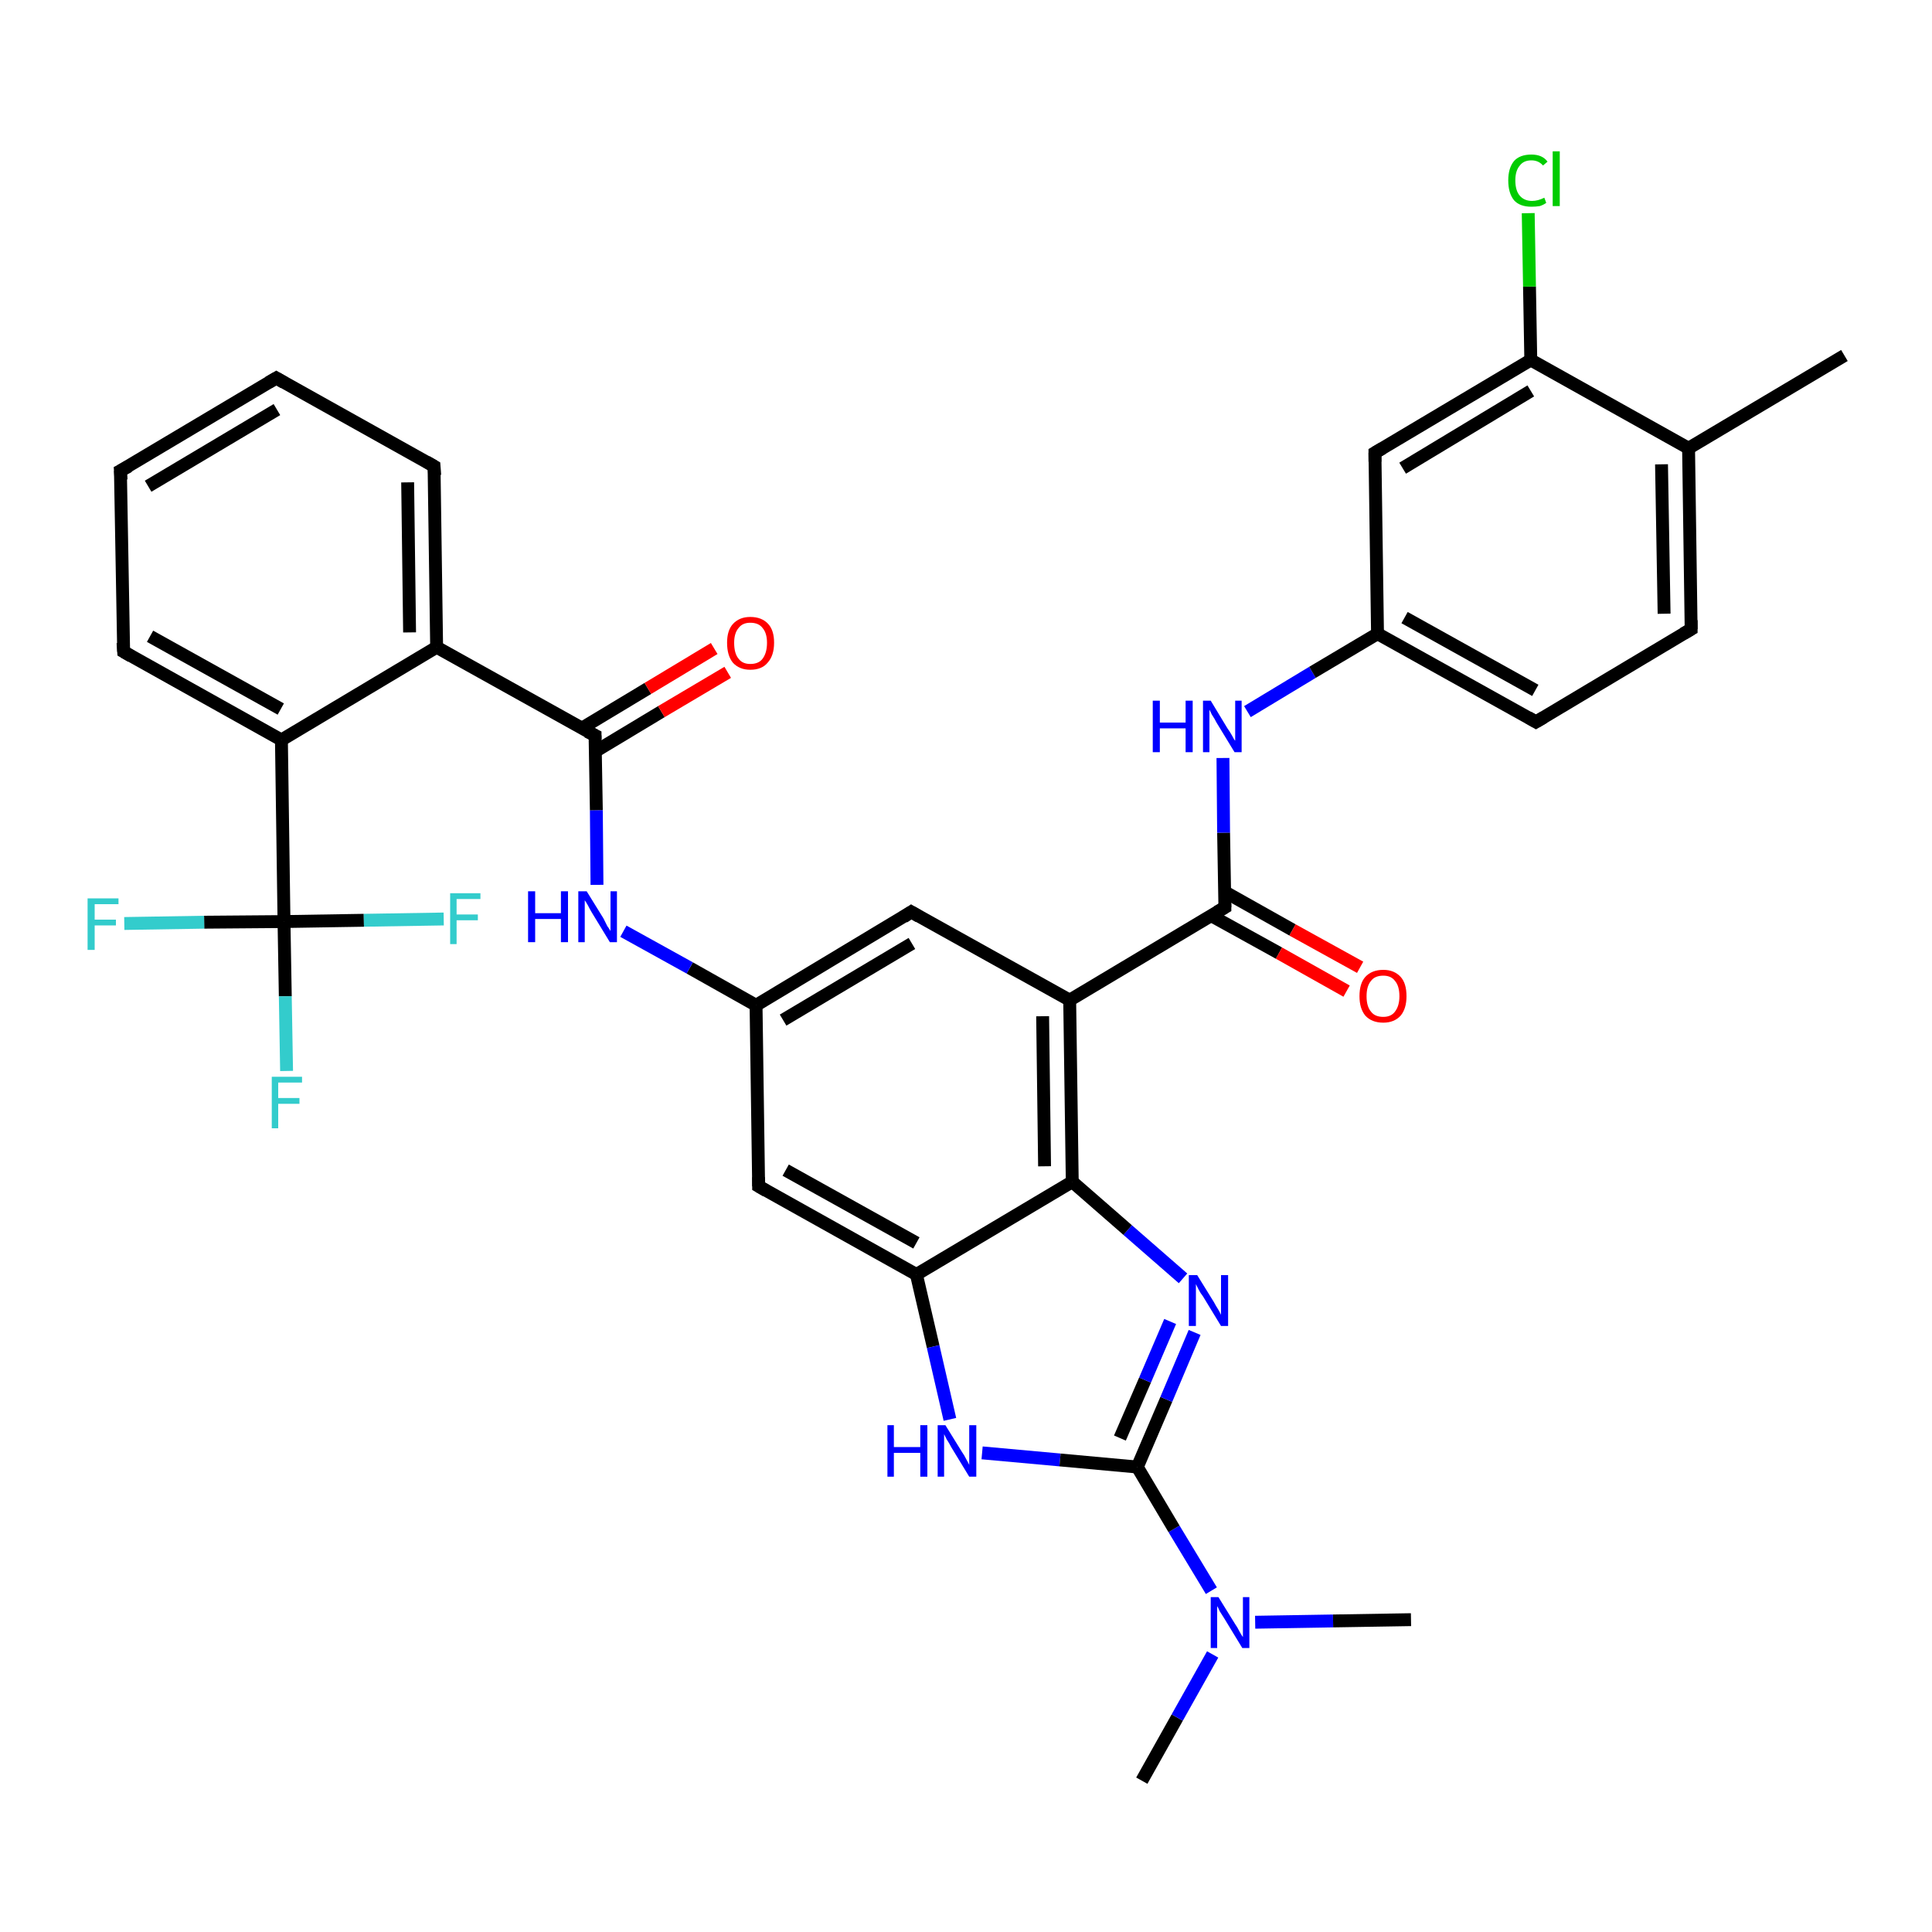 <?xml version='1.0' encoding='iso-8859-1'?>
<svg version='1.1' baseProfile='full'
              xmlns='http://www.w3.org/2000/svg'
                      xmlns:rdkit='http://www.rdkit.org/xml'
                      xmlns:xlink='http://www.w3.org/1999/xlink'
                  xml:space='preserve'
width='300px' height='300px' viewBox='0 0 300 300'>
<!-- END OF HEADER -->
<rect style='opacity:1.0;fill:#FFFFFF;stroke:none' width='300.0' height='300.0' x='0.0' y='0.0'> </rect>
<path class='bond-0 atom-0 atom-1' d='M 177.3,276.5 L 182.8,266.7' style='fill:none;fill-rule:evenodd;stroke:#000000;stroke-width:2.0px;stroke-linecap:butt;stroke-linejoin:miter;stroke-opacity:1' />
<path class='bond-0 atom-0 atom-1' d='M 182.8,266.7 L 188.3,256.9' style='fill:none;fill-rule:evenodd;stroke:#0000FF;stroke-width:2.0px;stroke-linecap:butt;stroke-linejoin:miter;stroke-opacity:1' />
<path class='bond-1 atom-1 atom-2' d='M 194.9,251.9 L 207.0,251.7' style='fill:none;fill-rule:evenodd;stroke:#0000FF;stroke-width:2.0px;stroke-linecap:butt;stroke-linejoin:miter;stroke-opacity:1' />
<path class='bond-1 atom-1 atom-2' d='M 207.0,251.7 L 219.1,251.5' style='fill:none;fill-rule:evenodd;stroke:#000000;stroke-width:2.0px;stroke-linecap:butt;stroke-linejoin:miter;stroke-opacity:1' />
<path class='bond-2 atom-1 atom-3' d='M 188.1,247.0 L 182.3,237.4' style='fill:none;fill-rule:evenodd;stroke:#0000FF;stroke-width:2.0px;stroke-linecap:butt;stroke-linejoin:miter;stroke-opacity:1' />
<path class='bond-2 atom-1 atom-3' d='M 182.3,237.4 L 176.6,227.8' style='fill:none;fill-rule:evenodd;stroke:#000000;stroke-width:2.0px;stroke-linecap:butt;stroke-linejoin:miter;stroke-opacity:1' />
<path class='bond-3 atom-3 atom-4' d='M 176.6,227.8 L 181.1,217.3' style='fill:none;fill-rule:evenodd;stroke:#000000;stroke-width:2.0px;stroke-linecap:butt;stroke-linejoin:miter;stroke-opacity:1' />
<path class='bond-3 atom-3 atom-4' d='M 181.1,217.3 L 185.5,206.9' style='fill:none;fill-rule:evenodd;stroke:#0000FF;stroke-width:2.0px;stroke-linecap:butt;stroke-linejoin:miter;stroke-opacity:1' />
<path class='bond-3 atom-3 atom-4' d='M 173.9,223.3 L 177.8,214.3' style='fill:none;fill-rule:evenodd;stroke:#000000;stroke-width:2.0px;stroke-linecap:butt;stroke-linejoin:miter;stroke-opacity:1' />
<path class='bond-3 atom-3 atom-4' d='M 177.8,214.3 L 181.7,205.2' style='fill:none;fill-rule:evenodd;stroke:#0000FF;stroke-width:2.0px;stroke-linecap:butt;stroke-linejoin:miter;stroke-opacity:1' />
<path class='bond-4 atom-4 atom-5' d='M 183.7,198.5 L 175.1,191.0' style='fill:none;fill-rule:evenodd;stroke:#0000FF;stroke-width:2.0px;stroke-linecap:butt;stroke-linejoin:miter;stroke-opacity:1' />
<path class='bond-4 atom-4 atom-5' d='M 175.1,191.0 L 166.5,183.5' style='fill:none;fill-rule:evenodd;stroke:#000000;stroke-width:2.0px;stroke-linecap:butt;stroke-linejoin:miter;stroke-opacity:1' />
<path class='bond-5 atom-5 atom-6' d='M 166.5,183.5 L 166.1,155.3' style='fill:none;fill-rule:evenodd;stroke:#000000;stroke-width:2.0px;stroke-linecap:butt;stroke-linejoin:miter;stroke-opacity:1' />
<path class='bond-5 atom-5 atom-6' d='M 162.2,181.1 L 161.9,157.8' style='fill:none;fill-rule:evenodd;stroke:#000000;stroke-width:2.0px;stroke-linecap:butt;stroke-linejoin:miter;stroke-opacity:1' />
<path class='bond-6 atom-6 atom-7' d='M 166.1,155.3 L 141.5,141.6' style='fill:none;fill-rule:evenodd;stroke:#000000;stroke-width:2.0px;stroke-linecap:butt;stroke-linejoin:miter;stroke-opacity:1' />
<path class='bond-7 atom-7 atom-8' d='M 141.5,141.6 L 117.4,156.1' style='fill:none;fill-rule:evenodd;stroke:#000000;stroke-width:2.0px;stroke-linecap:butt;stroke-linejoin:miter;stroke-opacity:1' />
<path class='bond-7 atom-7 atom-8' d='M 141.6,146.5 L 121.6,158.4' style='fill:none;fill-rule:evenodd;stroke:#000000;stroke-width:2.0px;stroke-linecap:butt;stroke-linejoin:miter;stroke-opacity:1' />
<path class='bond-8 atom-8 atom-9' d='M 117.4,156.1 L 107.1,150.3' style='fill:none;fill-rule:evenodd;stroke:#000000;stroke-width:2.0px;stroke-linecap:butt;stroke-linejoin:miter;stroke-opacity:1' />
<path class='bond-8 atom-8 atom-9' d='M 107.1,150.3 L 96.8,144.6' style='fill:none;fill-rule:evenodd;stroke:#0000FF;stroke-width:2.0px;stroke-linecap:butt;stroke-linejoin:miter;stroke-opacity:1' />
<path class='bond-9 atom-9 atom-10' d='M 92.7,137.4 L 92.6,125.8' style='fill:none;fill-rule:evenodd;stroke:#0000FF;stroke-width:2.0px;stroke-linecap:butt;stroke-linejoin:miter;stroke-opacity:1' />
<path class='bond-9 atom-9 atom-10' d='M 92.6,125.8 L 92.4,114.2' style='fill:none;fill-rule:evenodd;stroke:#000000;stroke-width:2.0px;stroke-linecap:butt;stroke-linejoin:miter;stroke-opacity:1' />
<path class='bond-10 atom-10 atom-11' d='M 92.4,116.7 L 102.7,110.5' style='fill:none;fill-rule:evenodd;stroke:#000000;stroke-width:2.0px;stroke-linecap:butt;stroke-linejoin:miter;stroke-opacity:1' />
<path class='bond-10 atom-10 atom-11' d='M 102.7,110.5 L 113.0,104.4' style='fill:none;fill-rule:evenodd;stroke:#FF0000;stroke-width:2.0px;stroke-linecap:butt;stroke-linejoin:miter;stroke-opacity:1' />
<path class='bond-10 atom-10 atom-11' d='M 90.3,113.1 L 100.6,106.9' style='fill:none;fill-rule:evenodd;stroke:#000000;stroke-width:2.0px;stroke-linecap:butt;stroke-linejoin:miter;stroke-opacity:1' />
<path class='bond-10 atom-10 atom-11' d='M 100.6,106.9 L 110.9,100.7' style='fill:none;fill-rule:evenodd;stroke:#FF0000;stroke-width:2.0px;stroke-linecap:butt;stroke-linejoin:miter;stroke-opacity:1' />
<path class='bond-11 atom-10 atom-12' d='M 92.4,114.2 L 67.8,100.5' style='fill:none;fill-rule:evenodd;stroke:#000000;stroke-width:2.0px;stroke-linecap:butt;stroke-linejoin:miter;stroke-opacity:1' />
<path class='bond-12 atom-12 atom-13' d='M 67.8,100.5 L 67.4,72.4' style='fill:none;fill-rule:evenodd;stroke:#000000;stroke-width:2.0px;stroke-linecap:butt;stroke-linejoin:miter;stroke-opacity:1' />
<path class='bond-12 atom-12 atom-13' d='M 63.6,98.2 L 63.3,74.9' style='fill:none;fill-rule:evenodd;stroke:#000000;stroke-width:2.0px;stroke-linecap:butt;stroke-linejoin:miter;stroke-opacity:1' />
<path class='bond-13 atom-13 atom-14' d='M 67.4,72.4 L 42.9,58.7' style='fill:none;fill-rule:evenodd;stroke:#000000;stroke-width:2.0px;stroke-linecap:butt;stroke-linejoin:miter;stroke-opacity:1' />
<path class='bond-14 atom-14 atom-15' d='M 42.9,58.7 L 18.7,73.1' style='fill:none;fill-rule:evenodd;stroke:#000000;stroke-width:2.0px;stroke-linecap:butt;stroke-linejoin:miter;stroke-opacity:1' />
<path class='bond-14 atom-14 atom-15' d='M 43.0,63.6 L 23.0,75.5' style='fill:none;fill-rule:evenodd;stroke:#000000;stroke-width:2.0px;stroke-linecap:butt;stroke-linejoin:miter;stroke-opacity:1' />
<path class='bond-15 atom-15 atom-16' d='M 18.7,73.1 L 19.2,101.2' style='fill:none;fill-rule:evenodd;stroke:#000000;stroke-width:2.0px;stroke-linecap:butt;stroke-linejoin:miter;stroke-opacity:1' />
<path class='bond-16 atom-16 atom-17' d='M 19.2,101.2 L 43.7,114.9' style='fill:none;fill-rule:evenodd;stroke:#000000;stroke-width:2.0px;stroke-linecap:butt;stroke-linejoin:miter;stroke-opacity:1' />
<path class='bond-16 atom-16 atom-17' d='M 23.3,98.8 L 43.6,110.1' style='fill:none;fill-rule:evenodd;stroke:#000000;stroke-width:2.0px;stroke-linecap:butt;stroke-linejoin:miter;stroke-opacity:1' />
<path class='bond-17 atom-17 atom-18' d='M 43.7,114.9 L 44.1,143.1' style='fill:none;fill-rule:evenodd;stroke:#000000;stroke-width:2.0px;stroke-linecap:butt;stroke-linejoin:miter;stroke-opacity:1' />
<path class='bond-18 atom-18 atom-19' d='M 44.1,143.1 L 44.3,154.7' style='fill:none;fill-rule:evenodd;stroke:#000000;stroke-width:2.0px;stroke-linecap:butt;stroke-linejoin:miter;stroke-opacity:1' />
<path class='bond-18 atom-18 atom-19' d='M 44.3,154.7 L 44.5,166.3' style='fill:none;fill-rule:evenodd;stroke:#33CCCC;stroke-width:2.0px;stroke-linecap:butt;stroke-linejoin:miter;stroke-opacity:1' />
<path class='bond-19 atom-18 atom-20' d='M 44.1,143.1 L 31.7,143.2' style='fill:none;fill-rule:evenodd;stroke:#000000;stroke-width:2.0px;stroke-linecap:butt;stroke-linejoin:miter;stroke-opacity:1' />
<path class='bond-19 atom-18 atom-20' d='M 31.7,143.2 L 19.3,143.4' style='fill:none;fill-rule:evenodd;stroke:#33CCCC;stroke-width:2.0px;stroke-linecap:butt;stroke-linejoin:miter;stroke-opacity:1' />
<path class='bond-20 atom-18 atom-21' d='M 44.1,143.1 L 56.5,142.9' style='fill:none;fill-rule:evenodd;stroke:#000000;stroke-width:2.0px;stroke-linecap:butt;stroke-linejoin:miter;stroke-opacity:1' />
<path class='bond-20 atom-18 atom-21' d='M 56.5,142.9 L 68.9,142.7' style='fill:none;fill-rule:evenodd;stroke:#33CCCC;stroke-width:2.0px;stroke-linecap:butt;stroke-linejoin:miter;stroke-opacity:1' />
<path class='bond-21 atom-8 atom-22' d='M 117.4,156.1 L 117.8,184.2' style='fill:none;fill-rule:evenodd;stroke:#000000;stroke-width:2.0px;stroke-linecap:butt;stroke-linejoin:miter;stroke-opacity:1' />
<path class='bond-22 atom-22 atom-23' d='M 117.8,184.2 L 142.3,197.9' style='fill:none;fill-rule:evenodd;stroke:#000000;stroke-width:2.0px;stroke-linecap:butt;stroke-linejoin:miter;stroke-opacity:1' />
<path class='bond-22 atom-22 atom-23' d='M 122.0,181.7 L 142.3,193.0' style='fill:none;fill-rule:evenodd;stroke:#000000;stroke-width:2.0px;stroke-linecap:butt;stroke-linejoin:miter;stroke-opacity:1' />
<path class='bond-23 atom-23 atom-24' d='M 142.3,197.9 L 144.9,209.1' style='fill:none;fill-rule:evenodd;stroke:#000000;stroke-width:2.0px;stroke-linecap:butt;stroke-linejoin:miter;stroke-opacity:1' />
<path class='bond-23 atom-23 atom-24' d='M 144.9,209.1 L 147.5,220.4' style='fill:none;fill-rule:evenodd;stroke:#0000FF;stroke-width:2.0px;stroke-linecap:butt;stroke-linejoin:miter;stroke-opacity:1' />
<path class='bond-24 atom-6 atom-25' d='M 166.1,155.3 L 190.2,140.9' style='fill:none;fill-rule:evenodd;stroke:#000000;stroke-width:2.0px;stroke-linecap:butt;stroke-linejoin:miter;stroke-opacity:1' />
<path class='bond-25 atom-25 atom-26' d='M 188.1,142.2 L 198.6,148.0' style='fill:none;fill-rule:evenodd;stroke:#000000;stroke-width:2.0px;stroke-linecap:butt;stroke-linejoin:miter;stroke-opacity:1' />
<path class='bond-25 atom-25 atom-26' d='M 198.6,148.0 L 209.1,153.9' style='fill:none;fill-rule:evenodd;stroke:#FF0000;stroke-width:2.0px;stroke-linecap:butt;stroke-linejoin:miter;stroke-opacity:1' />
<path class='bond-25 atom-25 atom-26' d='M 190.2,138.5 L 200.7,144.4' style='fill:none;fill-rule:evenodd;stroke:#000000;stroke-width:2.0px;stroke-linecap:butt;stroke-linejoin:miter;stroke-opacity:1' />
<path class='bond-25 atom-25 atom-26' d='M 200.7,144.4 L 211.2,150.2' style='fill:none;fill-rule:evenodd;stroke:#FF0000;stroke-width:2.0px;stroke-linecap:butt;stroke-linejoin:miter;stroke-opacity:1' />
<path class='bond-26 atom-25 atom-27' d='M 190.2,140.9 L 190.0,129.3' style='fill:none;fill-rule:evenodd;stroke:#000000;stroke-width:2.0px;stroke-linecap:butt;stroke-linejoin:miter;stroke-opacity:1' />
<path class='bond-26 atom-25 atom-27' d='M 190.0,129.3 L 189.9,117.7' style='fill:none;fill-rule:evenodd;stroke:#0000FF;stroke-width:2.0px;stroke-linecap:butt;stroke-linejoin:miter;stroke-opacity:1' />
<path class='bond-27 atom-27 atom-28' d='M 193.7,110.5 L 203.8,104.4' style='fill:none;fill-rule:evenodd;stroke:#0000FF;stroke-width:2.0px;stroke-linecap:butt;stroke-linejoin:miter;stroke-opacity:1' />
<path class='bond-27 atom-27 atom-28' d='M 203.8,104.4 L 213.9,98.4' style='fill:none;fill-rule:evenodd;stroke:#000000;stroke-width:2.0px;stroke-linecap:butt;stroke-linejoin:miter;stroke-opacity:1' />
<path class='bond-28 atom-28 atom-29' d='M 213.9,98.4 L 238.5,112.1' style='fill:none;fill-rule:evenodd;stroke:#000000;stroke-width:2.0px;stroke-linecap:butt;stroke-linejoin:miter;stroke-opacity:1' />
<path class='bond-28 atom-28 atom-29' d='M 218.1,95.9 L 238.4,107.2' style='fill:none;fill-rule:evenodd;stroke:#000000;stroke-width:2.0px;stroke-linecap:butt;stroke-linejoin:miter;stroke-opacity:1' />
<path class='bond-29 atom-29 atom-30' d='M 238.5,112.1 L 262.6,97.7' style='fill:none;fill-rule:evenodd;stroke:#000000;stroke-width:2.0px;stroke-linecap:butt;stroke-linejoin:miter;stroke-opacity:1' />
<path class='bond-30 atom-30 atom-31' d='M 262.6,97.7 L 262.2,69.6' style='fill:none;fill-rule:evenodd;stroke:#000000;stroke-width:2.0px;stroke-linecap:butt;stroke-linejoin:miter;stroke-opacity:1' />
<path class='bond-30 atom-30 atom-31' d='M 258.4,95.3 L 258.0,72.1' style='fill:none;fill-rule:evenodd;stroke:#000000;stroke-width:2.0px;stroke-linecap:butt;stroke-linejoin:miter;stroke-opacity:1' />
<path class='bond-31 atom-31 atom-32' d='M 262.2,69.6 L 286.4,55.2' style='fill:none;fill-rule:evenodd;stroke:#000000;stroke-width:2.0px;stroke-linecap:butt;stroke-linejoin:miter;stroke-opacity:1' />
<path class='bond-32 atom-31 atom-33' d='M 262.2,69.6 L 237.7,55.9' style='fill:none;fill-rule:evenodd;stroke:#000000;stroke-width:2.0px;stroke-linecap:butt;stroke-linejoin:miter;stroke-opacity:1' />
<path class='bond-33 atom-33 atom-34' d='M 237.7,55.9 L 237.5,44.5' style='fill:none;fill-rule:evenodd;stroke:#000000;stroke-width:2.0px;stroke-linecap:butt;stroke-linejoin:miter;stroke-opacity:1' />
<path class='bond-33 atom-33 atom-34' d='M 237.5,44.5 L 237.3,33.1' style='fill:none;fill-rule:evenodd;stroke:#00CC00;stroke-width:2.0px;stroke-linecap:butt;stroke-linejoin:miter;stroke-opacity:1' />
<path class='bond-34 atom-33 atom-35' d='M 237.7,55.9 L 213.5,70.3' style='fill:none;fill-rule:evenodd;stroke:#000000;stroke-width:2.0px;stroke-linecap:butt;stroke-linejoin:miter;stroke-opacity:1' />
<path class='bond-34 atom-33 atom-35' d='M 237.7,60.7 L 217.8,72.7' style='fill:none;fill-rule:evenodd;stroke:#000000;stroke-width:2.0px;stroke-linecap:butt;stroke-linejoin:miter;stroke-opacity:1' />
<path class='bond-35 atom-24 atom-3' d='M 152.5,225.6 L 164.6,226.7' style='fill:none;fill-rule:evenodd;stroke:#0000FF;stroke-width:2.0px;stroke-linecap:butt;stroke-linejoin:miter;stroke-opacity:1' />
<path class='bond-35 atom-24 atom-3' d='M 164.6,226.7 L 176.6,227.8' style='fill:none;fill-rule:evenodd;stroke:#000000;stroke-width:2.0px;stroke-linecap:butt;stroke-linejoin:miter;stroke-opacity:1' />
<path class='bond-36 atom-35 atom-28' d='M 213.5,70.3 L 213.9,98.4' style='fill:none;fill-rule:evenodd;stroke:#000000;stroke-width:2.0px;stroke-linecap:butt;stroke-linejoin:miter;stroke-opacity:1' />
<path class='bond-37 atom-23 atom-5' d='M 142.3,197.9 L 166.5,183.5' style='fill:none;fill-rule:evenodd;stroke:#000000;stroke-width:2.0px;stroke-linecap:butt;stroke-linejoin:miter;stroke-opacity:1' />
<path class='bond-38 atom-17 atom-12' d='M 43.7,114.9 L 67.8,100.5' style='fill:none;fill-rule:evenodd;stroke:#000000;stroke-width:2.0px;stroke-linecap:butt;stroke-linejoin:miter;stroke-opacity:1' />
<path d='M 142.7,142.3 L 141.5,141.6 L 140.3,142.4' style='fill:none;stroke:#000000;stroke-width:2.0px;stroke-linecap:butt;stroke-linejoin:miter;stroke-opacity:1;' />
<path d='M 92.4,114.8 L 92.4,114.2 L 91.2,113.6' style='fill:none;stroke:#000000;stroke-width:2.0px;stroke-linecap:butt;stroke-linejoin:miter;stroke-opacity:1;' />
<path d='M 67.5,73.8 L 67.4,72.4 L 66.2,71.7' style='fill:none;stroke:#000000;stroke-width:2.0px;stroke-linecap:butt;stroke-linejoin:miter;stroke-opacity:1;' />
<path d='M 44.1,59.4 L 42.9,58.7 L 41.7,59.4' style='fill:none;stroke:#000000;stroke-width:2.0px;stroke-linecap:butt;stroke-linejoin:miter;stroke-opacity:1;' />
<path d='M 20.0,72.4 L 18.7,73.1 L 18.8,74.5' style='fill:none;stroke:#000000;stroke-width:2.0px;stroke-linecap:butt;stroke-linejoin:miter;stroke-opacity:1;' />
<path d='M 19.1,99.8 L 19.2,101.2 L 20.4,101.9' style='fill:none;stroke:#000000;stroke-width:2.0px;stroke-linecap:butt;stroke-linejoin:miter;stroke-opacity:1;' />
<path d='M 117.8,182.8 L 117.8,184.2 L 119.0,184.9' style='fill:none;stroke:#000000;stroke-width:2.0px;stroke-linecap:butt;stroke-linejoin:miter;stroke-opacity:1;' />
<path d='M 189.0,141.6 L 190.2,140.9 L 190.2,140.3' style='fill:none;stroke:#000000;stroke-width:2.0px;stroke-linecap:butt;stroke-linejoin:miter;stroke-opacity:1;' />
<path d='M 237.3,111.4 L 238.5,112.1 L 239.7,111.4' style='fill:none;stroke:#000000;stroke-width:2.0px;stroke-linecap:butt;stroke-linejoin:miter;stroke-opacity:1;' />
<path d='M 261.4,98.4 L 262.6,97.7 L 262.6,96.3' style='fill:none;stroke:#000000;stroke-width:2.0px;stroke-linecap:butt;stroke-linejoin:miter;stroke-opacity:1;' />
<path d='M 214.7,69.6 L 213.5,70.3 L 213.5,71.7' style='fill:none;stroke:#000000;stroke-width:2.0px;stroke-linecap:butt;stroke-linejoin:miter;stroke-opacity:1;' />
<path class='atom-1' d='M 189.2 248.0
L 191.8 252.2
Q 192.1 252.6, 192.5 253.4
Q 192.9 254.1, 193.0 254.2
L 193.0 248.0
L 194.0 248.0
L 194.0 255.9
L 192.9 255.9
L 190.1 251.3
Q 189.8 250.8, 189.4 250.2
Q 189.1 249.5, 189.0 249.4
L 189.0 255.9
L 188.0 255.9
L 188.0 248.0
L 189.2 248.0
' fill='#0000FF'/>
<path class='atom-4' d='M 185.9 198.0
L 188.5 202.2
Q 188.7 202.6, 189.2 203.4
Q 189.6 204.1, 189.6 204.2
L 189.6 198.0
L 190.7 198.0
L 190.7 205.9
L 189.6 205.9
L 186.8 201.3
Q 186.4 200.8, 186.1 200.2
Q 185.8 199.6, 185.7 199.4
L 185.7 205.9
L 184.6 205.9
L 184.6 198.0
L 185.9 198.0
' fill='#0000FF'/>
<path class='atom-9' d='M 82.0 138.4
L 83.1 138.4
L 83.1 141.8
L 87.1 141.8
L 87.1 138.4
L 88.2 138.4
L 88.2 146.3
L 87.1 146.3
L 87.1 142.7
L 83.1 142.7
L 83.1 146.3
L 82.0 146.3
L 82.0 138.4
' fill='#0000FF'/>
<path class='atom-9' d='M 91.1 138.4
L 93.7 142.6
Q 93.9 143.0, 94.3 143.8
Q 94.8 144.5, 94.8 144.6
L 94.8 138.4
L 95.8 138.4
L 95.8 146.3
L 94.7 146.3
L 91.9 141.7
Q 91.6 141.2, 91.3 140.6
Q 90.9 139.9, 90.8 139.8
L 90.8 146.3
L 89.8 146.3
L 89.8 138.4
L 91.1 138.4
' fill='#0000FF'/>
<path class='atom-11' d='M 112.9 99.8
Q 112.9 97.9, 113.8 96.9
Q 114.8 95.8, 116.5 95.8
Q 118.3 95.8, 119.3 96.9
Q 120.2 97.9, 120.2 99.8
Q 120.2 101.8, 119.2 102.9
Q 118.3 104.0, 116.5 104.0
Q 114.8 104.0, 113.8 102.9
Q 112.9 101.8, 112.9 99.8
M 116.5 103.1
Q 117.8 103.1, 118.4 102.3
Q 119.1 101.4, 119.1 99.8
Q 119.1 98.3, 118.4 97.5
Q 117.8 96.7, 116.5 96.7
Q 115.3 96.7, 114.7 97.5
Q 114.0 98.3, 114.0 99.8
Q 114.0 101.5, 114.7 102.3
Q 115.3 103.1, 116.5 103.1
' fill='#FF0000'/>
<path class='atom-19' d='M 42.2 167.2
L 46.9 167.2
L 46.9 168.1
L 43.2 168.1
L 43.2 170.5
L 46.5 170.5
L 46.5 171.4
L 43.2 171.4
L 43.2 175.2
L 42.2 175.2
L 42.2 167.2
' fill='#33CCCC'/>
<path class='atom-20' d='M 13.6 139.5
L 18.4 139.5
L 18.4 140.4
L 14.7 140.4
L 14.7 142.8
L 18.0 142.8
L 18.0 143.7
L 14.7 143.7
L 14.7 147.5
L 13.6 147.5
L 13.6 139.5
' fill='#33CCCC'/>
<path class='atom-21' d='M 69.9 138.7
L 74.6 138.7
L 74.6 139.6
L 70.9 139.6
L 70.9 142.0
L 74.2 142.0
L 74.2 142.9
L 70.9 142.9
L 70.9 146.6
L 69.9 146.6
L 69.9 138.7
' fill='#33CCCC'/>
<path class='atom-24' d='M 137.8 221.3
L 138.8 221.3
L 138.8 224.7
L 142.9 224.7
L 142.9 221.3
L 144.0 221.3
L 144.0 229.3
L 142.9 229.3
L 142.9 225.6
L 138.8 225.6
L 138.8 229.3
L 137.8 229.3
L 137.8 221.3
' fill='#0000FF'/>
<path class='atom-24' d='M 146.8 221.3
L 149.4 225.5
Q 149.7 225.9, 150.1 226.7
Q 150.5 227.4, 150.5 227.5
L 150.5 221.3
L 151.6 221.3
L 151.6 229.3
L 150.5 229.3
L 147.7 224.7
Q 147.4 224.1, 147.0 223.5
Q 146.7 222.9, 146.6 222.7
L 146.6 229.3
L 145.6 229.3
L 145.6 221.3
L 146.8 221.3
' fill='#0000FF'/>
<path class='atom-26' d='M 211.1 154.7
Q 211.1 152.7, 212.0 151.7
Q 213.0 150.6, 214.8 150.6
Q 216.5 150.6, 217.5 151.7
Q 218.4 152.7, 218.4 154.7
Q 218.4 156.6, 217.5 157.7
Q 216.5 158.8, 214.8 158.8
Q 213.0 158.8, 212.0 157.7
Q 211.1 156.6, 211.1 154.7
M 214.8 157.9
Q 216.0 157.9, 216.6 157.1
Q 217.3 156.2, 217.3 154.7
Q 217.3 153.1, 216.6 152.3
Q 216.0 151.5, 214.8 151.5
Q 213.5 151.5, 212.9 152.3
Q 212.2 153.1, 212.2 154.7
Q 212.2 156.3, 212.9 157.1
Q 213.5 157.9, 214.8 157.9
' fill='#FF0000'/>
<path class='atom-27' d='M 179.0 108.8
L 180.1 108.8
L 180.1 112.2
L 184.1 112.2
L 184.1 108.8
L 185.2 108.8
L 185.2 116.8
L 184.1 116.8
L 184.1 113.1
L 180.1 113.1
L 180.1 116.8
L 179.0 116.8
L 179.0 108.8
' fill='#0000FF'/>
<path class='atom-27' d='M 188.0 108.8
L 190.6 113.1
Q 190.9 113.5, 191.3 114.2
Q 191.7 115.0, 191.8 115.0
L 191.8 108.8
L 192.8 108.8
L 192.8 116.8
L 191.7 116.8
L 188.9 112.2
Q 188.6 111.6, 188.2 111.0
Q 187.9 110.4, 187.8 110.2
L 187.8 116.8
L 186.8 116.8
L 186.8 108.8
L 188.0 108.8
' fill='#0000FF'/>
<path class='atom-34' d='M 234.2 28.0
Q 234.2 26.1, 235.1 25.0
Q 236.0 24.0, 237.8 24.0
Q 239.5 24.0, 240.3 25.1
L 239.6 25.7
Q 238.9 24.9, 237.8 24.9
Q 236.6 24.9, 236.0 25.7
Q 235.3 26.5, 235.3 28.0
Q 235.3 29.6, 236.0 30.4
Q 236.7 31.2, 237.9 31.2
Q 238.8 31.2, 239.8 30.7
L 240.1 31.5
Q 239.7 31.8, 239.1 32.0
Q 238.5 32.1, 237.8 32.1
Q 236.0 32.1, 235.1 31.1
Q 234.2 30.0, 234.2 28.0
' fill='#00CC00'/>
<path class='atom-34' d='M 241.1 23.5
L 242.2 23.5
L 242.2 32.0
L 241.1 32.0
L 241.1 23.5
' fill='#00CC00'/>
</svg>

